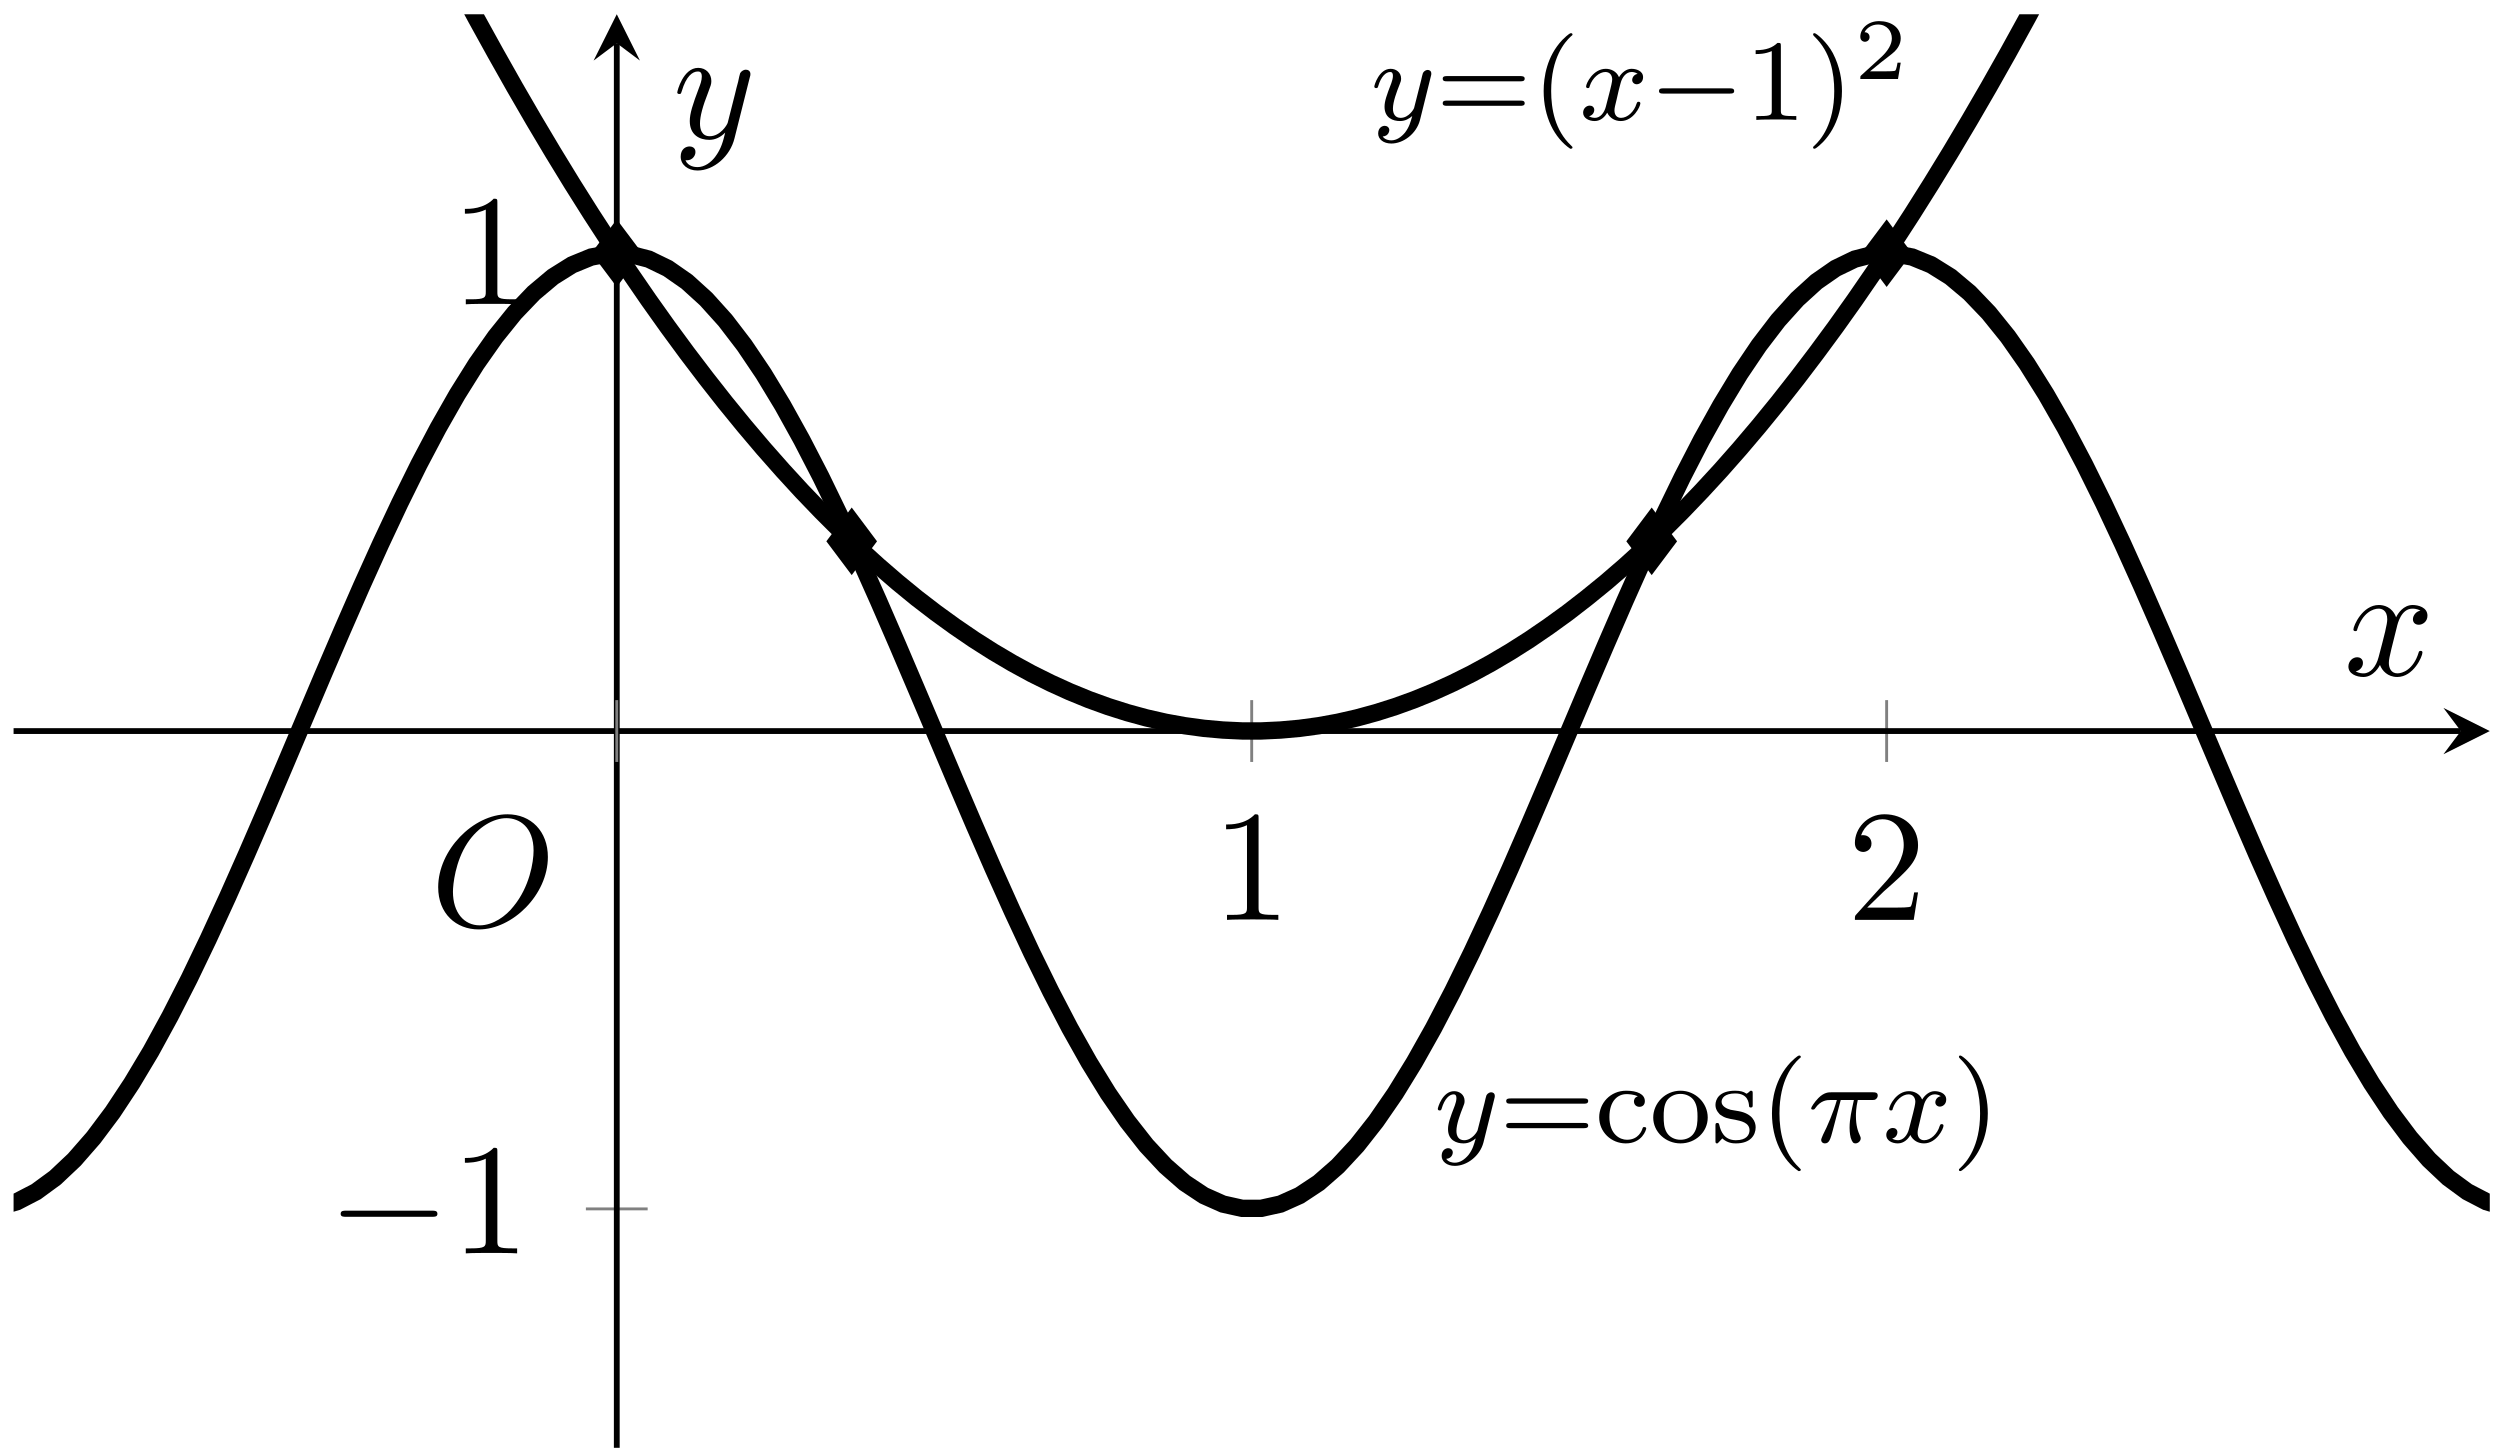 <?xml version="1.0" encoding="UTF-8"?>
<svg xmlns="http://www.w3.org/2000/svg" xmlns:xlink="http://www.w3.org/1999/xlink" width="172pt" height="100pt" viewBox="0 0 172 100" version="1.1">
<defs>
<g>
<symbol overflow="visible" id="glyph0-0">
<path style="stroke:none;" d=""/>
</symbol>
<symbol overflow="visible" id="glyph0-1">
<path style="stroke:none;" d="M 3.203 -6.984 C 3.203 -7.234 3.203 -7.266 2.953 -7.266 C 2.281 -6.562 1.312 -6.562 0.969 -6.562 L 0.969 -6.234 C 1.188 -6.234 1.828 -6.234 2.406 -6.516 L 2.406 -0.859 C 2.406 -0.469 2.359 -0.344 1.391 -0.344 L 1.031 -0.344 L 1.031 0 C 1.422 -0.031 2.359 -0.031 2.797 -0.031 C 3.234 -0.031 4.188 -0.031 4.562 0 L 4.562 -0.344 L 4.219 -0.344 C 3.234 -0.344 3.203 -0.453 3.203 -0.859 Z M 3.203 -6.984 "/>
</symbol>
<symbol overflow="visible" id="glyph0-2">
<path style="stroke:none;" d="M 1.391 -0.844 L 2.547 -1.969 C 4.25 -3.469 4.891 -4.062 4.891 -5.141 C 4.891 -6.391 3.922 -7.266 2.578 -7.266 C 1.359 -7.266 0.547 -6.266 0.547 -5.297 C 0.547 -4.672 1.094 -4.672 1.125 -4.672 C 1.312 -4.672 1.688 -4.812 1.688 -5.25 C 1.688 -5.547 1.5 -5.828 1.109 -5.828 C 1.031 -5.828 1 -5.828 0.969 -5.812 C 1.219 -6.516 1.812 -6.922 2.438 -6.922 C 3.438 -6.922 3.906 -6.047 3.906 -5.141 C 3.906 -4.281 3.359 -3.406 2.766 -2.734 L 0.672 -0.406 C 0.547 -0.281 0.547 -0.266 0.547 0 L 4.594 0 L 4.891 -1.891 L 4.625 -1.891 C 4.562 -1.578 4.5 -1.094 4.391 -0.922 C 4.312 -0.844 3.594 -0.844 3.344 -0.844 Z M 1.391 -0.844 "/>
</symbol>
<symbol overflow="visible" id="glyph1-0">
<path style="stroke:none;" d=""/>
</symbol>
<symbol overflow="visible" id="glyph1-1">
<path style="stroke:none;" d="M 7.188 -2.516 C 7.375 -2.516 7.562 -2.516 7.562 -2.719 C 7.562 -2.938 7.375 -2.938 7.188 -2.938 L 1.281 -2.938 C 1.094 -2.938 0.906 -2.938 0.906 -2.719 C 0.906 -2.516 1.094 -2.516 1.281 -2.516 Z M 7.188 -2.516 "/>
</symbol>
<symbol overflow="visible" id="glyph2-0">
<path style="stroke:none;" d=""/>
</symbol>
<symbol overflow="visible" id="glyph2-1">
<path style="stroke:none;" d="M 8.078 -4.75 C 8.078 -6.516 6.922 -7.688 5.297 -7.688 C 2.938 -7.688 0.531 -5.219 0.531 -2.672 C 0.531 -0.859 1.75 0.234 3.328 0.234 C 5.641 0.234 8.078 -2.156 8.078 -4.75 Z M 3.391 -0.047 C 2.312 -0.047 1.547 -0.922 1.547 -2.359 C 1.547 -2.844 1.703 -4.438 2.547 -5.719 C 3.297 -6.844 4.359 -7.422 5.219 -7.422 C 6.125 -7.422 7.094 -6.812 7.094 -5.188 C 7.094 -4.391 6.812 -2.688 5.719 -1.359 C 5.203 -0.688 4.312 -0.047 3.391 -0.047 Z M 3.391 -0.047 "/>
</symbol>
<symbol overflow="visible" id="glyph2-2">
<path style="stroke:none;" d="M 3.641 -3.297 C 3.703 -3.578 3.953 -4.578 4.719 -4.578 C 4.781 -4.578 5.031 -4.578 5.266 -4.438 C 4.969 -4.391 4.75 -4.109 4.75 -3.844 C 4.75 -3.672 4.859 -3.469 5.156 -3.469 C 5.406 -3.469 5.75 -3.672 5.75 -4.094 C 5.75 -4.672 5.109 -4.828 4.734 -4.828 C 4.094 -4.828 3.719 -4.25 3.594 -3.984 C 3.312 -4.719 2.719 -4.828 2.406 -4.828 C 1.281 -4.828 0.656 -3.406 0.656 -3.141 C 0.656 -3.031 0.766 -3.031 0.781 -3.031 C 0.875 -3.031 0.906 -3.047 0.922 -3.156 C 1.297 -4.312 2.016 -4.578 2.391 -4.578 C 2.594 -4.578 2.984 -4.484 2.984 -3.844 C 2.984 -3.516 2.797 -2.781 2.391 -1.25 C 2.219 -0.578 1.828 -0.125 1.359 -0.125 C 1.281 -0.125 1.031 -0.125 0.812 -0.266 C 1.078 -0.312 1.312 -0.547 1.312 -0.844 C 1.312 -1.141 1.078 -1.234 0.922 -1.234 C 0.594 -1.234 0.312 -0.953 0.312 -0.594 C 0.312 -0.094 0.859 0.125 1.344 0.125 C 2.062 0.125 2.453 -0.641 2.484 -0.703 C 2.625 -0.312 3.016 0.125 3.672 0.125 C 4.781 0.125 5.406 -1.281 5.406 -1.562 C 5.406 -1.672 5.312 -1.672 5.281 -1.672 C 5.188 -1.672 5.156 -1.625 5.141 -1.547 C 4.781 -0.375 4.031 -0.125 3.688 -0.125 C 3.266 -0.125 3.094 -0.469 3.094 -0.844 C 3.094 -1.078 3.156 -1.312 3.266 -1.797 Z M 3.641 -3.297 "/>
</symbol>
<symbol overflow="visible" id="glyph2-3">
<path style="stroke:none;" d="M 5.297 -4.156 C 5.344 -4.312 5.344 -4.328 5.344 -4.406 C 5.344 -4.609 5.188 -4.703 5.031 -4.703 C 4.922 -4.703 4.75 -4.641 4.641 -4.469 C 4.625 -4.422 4.531 -4.078 4.5 -3.875 C 4.422 -3.594 4.344 -3.297 4.281 -3.016 L 3.781 -1.047 C 3.734 -0.891 3.266 -0.125 2.547 -0.125 C 2 -0.125 1.875 -0.594 1.875 -1 C 1.875 -1.5 2.062 -2.188 2.438 -3.141 C 2.609 -3.594 2.656 -3.703 2.656 -3.922 C 2.656 -4.422 2.297 -4.828 1.75 -4.828 C 0.719 -4.828 0.312 -3.234 0.312 -3.141 C 0.312 -3.031 0.422 -3.031 0.453 -3.031 C 0.562 -3.031 0.562 -3.047 0.625 -3.234 C 0.922 -4.25 1.359 -4.578 1.719 -4.578 C 1.812 -4.578 2 -4.578 2 -4.234 C 2 -3.953 1.891 -3.672 1.812 -3.469 C 1.375 -2.312 1.172 -1.688 1.172 -1.172 C 1.172 -0.203 1.859 0.125 2.516 0.125 C 2.938 0.125 3.297 -0.062 3.609 -0.375 C 3.469 0.203 3.344 0.734 2.906 1.312 C 2.625 1.672 2.203 2 1.703 2 C 1.547 2 1.062 1.969 0.875 1.531 C 1.047 1.531 1.188 1.531 1.344 1.406 C 1.453 1.312 1.562 1.172 1.562 0.953 C 1.562 0.625 1.266 0.578 1.156 0.578 C 0.906 0.578 0.547 0.75 0.547 1.281 C 0.547 1.828 1.031 2.234 1.703 2.234 C 2.828 2.234 3.953 1.25 4.25 0.016 Z M 5.297 -4.156 "/>
</symbol>
<symbol overflow="visible" id="glyph3-0">
<path style="stroke:none;" d=""/>
</symbol>
<symbol overflow="visible" id="glyph3-1">
<path style="stroke:none;" d="M 4.125 -3 C 4.156 -3.109 4.156 -3.125 4.156 -3.188 C 4.156 -3.391 4 -3.438 3.906 -3.438 C 3.859 -3.438 3.688 -3.422 3.578 -3.219 C 3.562 -3.172 3.484 -2.891 3.453 -2.719 L 2.969 -0.812 C 2.969 -0.781 2.625 -0.141 2.047 -0.141 C 1.656 -0.141 1.516 -0.438 1.516 -0.781 C 1.516 -1.25 1.781 -1.953 1.969 -2.422 C 2.047 -2.625 2.078 -2.688 2.078 -2.844 C 2.078 -3.281 1.719 -3.516 1.359 -3.516 C 0.562 -3.516 0.234 -2.391 0.234 -2.297 C 0.234 -2.219 0.297 -2.188 0.359 -2.188 C 0.469 -2.188 0.469 -2.234 0.5 -2.312 C 0.703 -3.016 1.047 -3.297 1.328 -3.297 C 1.453 -3.297 1.516 -3.219 1.516 -3.031 C 1.516 -2.859 1.453 -2.672 1.406 -2.531 C 1.078 -1.688 0.938 -1.281 0.938 -0.906 C 0.938 -0.125 1.531 0.078 2 0.078 C 2.375 0.078 2.641 -0.094 2.844 -0.266 C 2.719 0.172 2.641 0.484 2.344 0.875 C 2.078 1.188 1.766 1.406 1.406 1.406 C 1.266 1.406 0.969 1.375 0.812 1.141 C 1.234 1.109 1.266 0.75 1.266 0.703 C 1.266 0.516 1.109 0.406 0.953 0.406 C 0.766 0.406 0.5 0.547 0.5 0.938 C 0.5 1.312 0.844 1.625 1.406 1.625 C 2.219 1.625 3.125 0.969 3.375 0.016 Z M 4.125 -3 "/>
</symbol>
<symbol overflow="visible" id="glyph3-2">
<path style="stroke:none;" d="M 4 -3.172 C 3.641 -3.094 3.625 -2.781 3.625 -2.75 C 3.625 -2.578 3.766 -2.453 3.938 -2.453 C 4.109 -2.453 4.375 -2.594 4.375 -2.938 C 4.375 -3.391 3.875 -3.516 3.578 -3.516 C 3.219 -3.516 2.906 -3.25 2.719 -2.938 C 2.547 -3.359 2.141 -3.516 1.812 -3.516 C 0.938 -3.516 0.453 -2.516 0.453 -2.297 C 0.453 -2.219 0.516 -2.188 0.578 -2.188 C 0.672 -2.188 0.688 -2.234 0.703 -2.328 C 0.891 -2.906 1.375 -3.297 1.781 -3.297 C 2.094 -3.297 2.25 -3.062 2.25 -2.781 C 2.25 -2.625 2.156 -2.25 2.094 -2 C 2.031 -1.766 1.859 -1.062 1.812 -0.906 C 1.703 -0.484 1.422 -0.141 1.062 -0.141 C 1.031 -0.141 0.828 -0.141 0.656 -0.25 C 1.016 -0.344 1.016 -0.672 1.016 -0.688 C 1.016 -0.875 0.875 -0.984 0.703 -0.984 C 0.484 -0.984 0.25 -0.797 0.25 -0.5 C 0.25 -0.125 0.641 0.078 1.047 0.078 C 1.469 0.078 1.766 -0.234 1.906 -0.5 C 2.094 -0.109 2.453 0.078 2.844 0.078 C 3.703 0.078 4.188 -0.922 4.188 -1.141 C 4.188 -1.219 4.125 -1.25 4.062 -1.25 C 3.969 -1.25 3.953 -1.188 3.922 -1.109 C 3.766 -0.578 3.312 -0.141 2.859 -0.141 C 2.594 -0.141 2.406 -0.312 2.406 -0.656 C 2.406 -0.812 2.453 -1 2.562 -1.438 C 2.609 -1.688 2.781 -2.375 2.828 -2.531 C 2.938 -2.953 3.219 -3.297 3.578 -3.297 C 3.625 -3.297 3.828 -3.297 4 -3.172 Z M 4 -3.172 "/>
</symbol>
<symbol overflow="visible" id="glyph3-3">
<path style="stroke:none;" d="M 2.266 -2.906 L 3.172 -2.906 C 3.016 -2.188 2.875 -1.594 2.875 -1 C 2.875 -0.953 2.875 -0.609 2.953 -0.312 C 3.062 0.016 3.141 0.078 3.281 0.078 C 3.453 0.078 3.641 -0.078 3.641 -0.266 C 3.641 -0.312 3.641 -0.328 3.609 -0.406 C 3.438 -0.766 3.312 -1.156 3.312 -1.812 C 3.312 -1.984 3.312 -2.328 3.438 -2.906 L 4.406 -2.906 C 4.531 -2.906 4.609 -2.906 4.688 -2.969 C 4.797 -3.062 4.812 -3.156 4.812 -3.219 C 4.812 -3.438 4.609 -3.438 4.484 -3.438 L 1.609 -3.438 C 1.438 -3.438 1.125 -3.438 0.734 -3.047 C 0.453 -2.766 0.234 -2.406 0.234 -2.344 C 0.234 -2.266 0.281 -2.25 0.344 -2.25 C 0.438 -2.25 0.453 -2.266 0.5 -2.328 C 0.891 -2.906 1.359 -2.906 1.531 -2.906 L 2 -2.906 C 1.766 -2.062 1.344 -1.094 1.047 -0.516 C 1 -0.391 0.922 -0.234 0.922 -0.172 C 0.922 0 1.047 0.078 1.172 0.078 C 1.484 0.078 1.562 -0.219 1.734 -0.875 Z M 2.266 -2.906 "/>
</symbol>
<symbol overflow="visible" id="glyph4-0">
<path style="stroke:none;" d=""/>
</symbol>
<symbol overflow="visible" id="glyph4-1">
<path style="stroke:none;" d="M 5.828 -2.656 C 5.938 -2.656 6.109 -2.656 6.109 -2.844 C 6.109 -3.016 5.906 -3.016 5.797 -3.016 L 0.781 -3.016 C 0.656 -3.016 0.469 -3.016 0.469 -2.844 C 0.469 -2.656 0.625 -2.656 0.75 -2.656 Z M 5.797 -0.969 C 5.906 -0.969 6.109 -0.969 6.109 -1.141 C 6.109 -1.328 5.938 -1.328 5.828 -1.328 L 0.75 -1.328 C 0.625 -1.328 0.469 -1.328 0.469 -1.141 C 0.469 -0.969 0.656 -0.969 0.781 -0.969 Z M 5.797 -0.969 "/>
</symbol>
<symbol overflow="visible" id="glyph4-2">
<path style="stroke:none;" d="M 2.656 1.984 C 2.719 1.984 2.812 1.984 2.812 1.891 C 2.812 1.859 2.812 1.859 2.703 1.75 C 1.609 0.719 1.344 -0.75 1.344 -1.984 C 1.344 -4.281 2.281 -5.359 2.688 -5.734 C 2.812 -5.828 2.812 -5.844 2.812 -5.875 C 2.812 -5.922 2.781 -5.969 2.703 -5.969 C 2.578 -5.969 2.172 -5.562 2.109 -5.5 C 1.047 -4.375 0.828 -2.953 0.828 -1.984 C 0.828 -0.203 1.562 1.234 2.656 1.984 Z M 2.656 1.984 "/>
</symbol>
<symbol overflow="visible" id="glyph4-3">
<path style="stroke:none;" d="M 2.5 -5.078 C 2.5 -5.297 2.484 -5.297 2.266 -5.297 C 1.938 -4.984 1.516 -4.797 0.766 -4.797 L 0.766 -4.531 C 0.984 -4.531 1.406 -4.531 1.875 -4.734 L 1.875 -0.656 C 1.875 -0.359 1.844 -0.266 1.094 -0.266 L 0.812 -0.266 L 0.812 0 C 1.141 -0.031 1.828 -0.031 2.188 -0.031 C 2.547 -0.031 3.234 -0.031 3.562 0 L 3.562 -0.266 L 3.281 -0.266 C 2.531 -0.266 2.5 -0.359 2.5 -0.656 Z M 2.5 -5.078 "/>
</symbol>
<symbol overflow="visible" id="glyph4-4">
<path style="stroke:none;" d="M 2.469 -1.984 C 2.469 -2.75 2.328 -3.656 1.844 -4.594 C 1.453 -5.328 0.719 -5.969 0.578 -5.969 C 0.5 -5.969 0.484 -5.922 0.484 -5.875 C 0.484 -5.844 0.484 -5.828 0.578 -5.734 C 1.688 -4.672 1.938 -3.219 1.938 -1.984 C 1.938 0.297 1 1.375 0.594 1.75 C 0.484 1.844 0.484 1.859 0.484 1.891 C 0.484 1.938 0.5 1.984 0.578 1.984 C 0.703 1.984 1.109 1.578 1.172 1.516 C 2.234 0.391 2.469 -1.031 2.469 -1.984 Z M 2.469 -1.984 "/>
</symbol>
<symbol overflow="visible" id="glyph4-5">
<path style="stroke:none;" d="M 2.938 -3.156 C 2.703 -3.094 2.672 -2.906 2.672 -2.812 C 2.672 -2.594 2.828 -2.438 3.047 -2.438 C 3.266 -2.438 3.422 -2.578 3.422 -2.828 C 3.422 -3.312 2.891 -3.547 2.141 -3.547 C 1.031 -3.547 0.281 -2.672 0.281 -1.719 C 0.281 -0.703 1.109 0.078 2.109 0.078 C 3.234 0.078 3.516 -0.859 3.516 -0.953 C 3.516 -1.047 3.406 -1.047 3.391 -1.047 C 3.328 -1.047 3.297 -1.047 3.266 -0.969 C 3.219 -0.797 2.984 -0.172 2.188 -0.172 C 1.703 -0.172 0.984 -0.547 0.984 -1.734 C 0.984 -2.875 1.578 -3.312 2.156 -3.312 C 2.234 -3.312 2.656 -3.312 2.938 -3.156 Z M 2.938 -3.156 "/>
</symbol>
<symbol overflow="visible" id="glyph4-6">
<path style="stroke:none;" d="M 3.984 -1.703 C 3.984 -2.688 3.156 -3.547 2.109 -3.547 C 1.062 -3.547 0.234 -2.688 0.234 -1.703 C 0.234 -0.703 1.094 0.078 2.109 0.078 C 3.141 0.078 3.984 -0.703 3.984 -1.703 Z M 2.109 -0.172 C 1.688 -0.172 1.344 -0.375 1.172 -0.656 C 0.969 -0.984 0.953 -1.375 0.953 -1.766 C 0.953 -2.078 0.953 -2.547 1.188 -2.891 C 1.406 -3.172 1.734 -3.328 2.109 -3.328 C 2.531 -3.328 2.875 -3.125 3.047 -2.859 C 3.266 -2.516 3.281 -2.094 3.281 -1.766 C 3.281 -1.406 3.266 -0.969 3.031 -0.625 C 2.828 -0.312 2.469 -0.172 2.109 -0.172 Z M 2.109 -0.172 "/>
</symbol>
<symbol overflow="visible" id="glyph4-7">
<path style="stroke:none;" d="M 2.844 -3.344 C 2.844 -3.469 2.844 -3.547 2.734 -3.547 C 2.688 -3.547 2.672 -3.547 2.547 -3.422 C 2.531 -3.422 2.453 -3.344 2.438 -3.344 C 2.422 -3.344 2.406 -3.344 2.359 -3.375 C 2.234 -3.469 2 -3.547 1.641 -3.547 C 0.531 -3.547 0.281 -2.953 0.281 -2.562 C 0.281 -2.172 0.578 -1.938 0.594 -1.906 C 0.922 -1.672 1.094 -1.641 1.641 -1.547 C 2.016 -1.469 2.625 -1.359 2.625 -0.828 C 2.625 -0.516 2.422 -0.141 1.688 -0.141 C 0.875 -0.141 0.641 -0.766 0.547 -1.188 C 0.516 -1.297 0.5 -1.328 0.406 -1.328 C 0.281 -1.328 0.281 -1.266 0.281 -1.109 L 0.281 -0.125 C 0.281 0 0.281 0.078 0.375 0.078 C 0.438 0.078 0.438 0.078 0.578 -0.078 C 0.625 -0.125 0.703 -0.219 0.75 -0.266 C 1.109 0.062 1.484 0.078 1.688 0.078 C 2.703 0.078 3.047 -0.5 3.047 -1.031 C 3.047 -1.406 2.828 -1.969 1.875 -2.141 C 1.812 -2.156 1.359 -2.234 1.328 -2.234 C 1.078 -2.297 0.703 -2.469 0.703 -2.781 C 0.703 -3.016 0.891 -3.359 1.641 -3.359 C 2.531 -3.359 2.578 -2.703 2.594 -2.484 C 2.594 -2.422 2.656 -2.391 2.703 -2.391 C 2.844 -2.391 2.844 -2.453 2.844 -2.594 Z M 2.844 -3.344 "/>
</symbol>
<symbol overflow="visible" id="glyph5-0">
<path style="stroke:none;" d=""/>
</symbol>
<symbol overflow="visible" id="glyph5-1">
<path style="stroke:none;" d="M 5.562 -1.812 C 5.703 -1.812 5.875 -1.812 5.875 -1.984 C 5.875 -2.172 5.703 -2.172 5.562 -2.172 L 1 -2.172 C 0.875 -2.172 0.703 -2.172 0.703 -1.984 C 0.703 -1.812 0.875 -1.812 1 -1.812 Z M 5.562 -1.812 "/>
</symbol>
<symbol overflow="visible" id="glyph6-0">
<path style="stroke:none;" d=""/>
</symbol>
<symbol overflow="visible" id="glyph6-1">
<path style="stroke:none;" d="M 3.219 -1.125 L 3 -1.125 C 2.984 -1.031 2.922 -0.641 2.844 -0.578 C 2.797 -0.531 2.312 -0.531 2.219 -0.531 L 1.109 -0.531 L 1.875 -1.156 C 2.078 -1.328 2.609 -1.703 2.797 -1.891 C 2.969 -2.062 3.219 -2.375 3.219 -2.797 C 3.219 -3.547 2.547 -3.984 1.734 -3.984 C 0.969 -3.984 0.438 -3.469 0.438 -2.906 C 0.438 -2.609 0.688 -2.562 0.75 -2.562 C 0.906 -2.562 1.078 -2.672 1.078 -2.891 C 1.078 -3.016 1 -3.219 0.734 -3.219 C 0.875 -3.516 1.234 -3.75 1.656 -3.75 C 2.281 -3.75 2.609 -3.281 2.609 -2.797 C 2.609 -2.375 2.328 -1.938 1.922 -1.547 L 0.5 -0.25 C 0.438 -0.188 0.438 -0.188 0.438 0 L 3.031 0 Z M 3.219 -1.125 "/>
</symbol>
</g>
<clipPath id="clip1">
  <path d="M 0.934 0.98 L 171.297 0.98 L 171.297 68 L 0.934 68 Z M 0.934 0.98 "/>
</clipPath>
<clipPath id="clip2">
  <path d="M 0.934 0.98 L 171.297 0.98 L 171.297 99.609 L 0.934 99.609 Z M 0.934 0.98 "/>
</clipPath>
</defs>
<g id="surface1">
<path style="fill:none;stroke-width:0.199;stroke-linecap:butt;stroke-linejoin:miter;stroke:rgb(50%,50%,50%);stroke-opacity:1;stroke-miterlimit:10;" d="M 131.049 47.187 L 131.049 51.441 M 174.733 47.187 L 174.733 51.441 " transform="matrix(1,0,0,-1,-44.932,99.609)"/>
<path style="fill:none;stroke-width:0.199;stroke-linecap:butt;stroke-linejoin:miter;stroke:rgb(50%,50%,50%);stroke-opacity:1;stroke-miterlimit:10;" d="M 85.241 16.437 L 89.491 16.437 M 85.241 82.191 L 89.491 82.191 " transform="matrix(1,0,0,-1,-44.932,99.609)"/>
<path style="fill:none;stroke-width:0.399;stroke-linecap:butt;stroke-linejoin:miter;stroke:rgb(0%,0%,0%);stroke-opacity:1;stroke-miterlimit:10;" d="M 45.866 49.312 L 214.237 49.312 " transform="matrix(1,0,0,-1,-44.932,99.609)"/>
<path style=" stroke:none;fill-rule:nonzero;fill:rgb(0%,0%,0%);fill-opacity:1;" d="M 171.297 50.297 L 168.109 48.703 L 169.305 50.297 L 168.109 51.891 "/>
<path style="fill:none;stroke-width:0.399;stroke-linecap:butt;stroke-linejoin:miter;stroke:rgb(0%,0%,0%);stroke-opacity:1;stroke-miterlimit:10;" d="M 87.366 -0 L 87.366 96.636 " transform="matrix(1,0,0,-1,-44.932,99.609)"/>
<path style=" stroke:none;fill-rule:nonzero;fill:rgb(0%,0%,0%);fill-opacity:1;" d="M 42.434 0.98 L 40.84 4.168 L 42.434 2.973 L 44.027 4.168 "/>
<g style="fill:rgb(0%,0%,0%);fill-opacity:1;">
  <use xlink:href="#glyph0-1" x="83.387" y="63.287"/>
</g>
<g style="fill:rgb(0%,0%,0%);fill-opacity:1;">
  <use xlink:href="#glyph0-2" x="127.07" y="63.287"/>
</g>
<g style="fill:rgb(0%,0%,0%);fill-opacity:1;">
  <use xlink:href="#glyph1-1" x="22.532" y="86.232"/>
</g>
<g style="fill:rgb(0%,0%,0%);fill-opacity:1;">
  <use xlink:href="#glyph0-1" x="31.016" y="86.232"/>
</g>
<g style="fill:rgb(0%,0%,0%);fill-opacity:1;">
  <use xlink:href="#glyph0-1" x="31.016" y="20.935"/>
</g>
<path style="fill:none;stroke-width:0.199;stroke-linecap:butt;stroke-linejoin:miter;stroke:rgb(50%,50%,50%);stroke-opacity:1;stroke-miterlimit:10;" d="M 87.366 47.187 L 87.366 51.441 " transform="matrix(1,0,0,-1,-44.932,99.609)"/>
<g style="fill:rgb(0%,0%,0%);fill-opacity:1;">
  <use xlink:href="#glyph2-1" x="29.616" y="63.711"/>
</g>
<g clip-path="url(#clip1)" clip-rule="nonzero">
<path style="fill:none;stroke-width:1.196;stroke-linecap:butt;stroke-linejoin:miter;stroke:rgb(0%,0%,0%);stroke-opacity:1;stroke-miterlimit:10;" d="M -0.002 345.195 L 1.319 339.277 L 2.635 333.421 L 3.952 327.621 L 5.268 321.886 L 6.584 316.207 L 7.901 310.586 L 9.221 305.027 L 10.537 299.531 L 11.854 294.089 L 13.17 288.711 L 14.487 283.39 L 15.803 278.132 L 17.123 272.929 L 18.44 267.789 L 19.756 262.711 L 21.073 257.687 L 22.389 252.726 L 23.705 247.828 L 25.026 242.984 L 26.342 238.203 L 27.659 233.48 L 28.975 228.82 L 30.291 224.214 L 31.608 219.672 L 32.928 215.191 L 34.245 210.765 L 35.561 206.402 L 36.877 202.101 L 38.194 197.855 L 39.514 193.672 L 40.83 189.547 L 42.147 185.484 L 43.463 181.48 L 44.78 177.535 L 46.096 173.648 L 47.416 169.824 L 48.733 166.058 L 50.049 162.351 L 51.366 158.707 L 52.682 155.117 L 53.998 151.593 L 55.319 148.125 L 56.635 144.718 L 57.952 141.371 L 59.268 138.082 L 60.584 134.855 L 61.901 131.687 L 63.221 128.578 L 64.537 125.531 L 65.854 122.543 L 67.17 119.613 L 68.487 116.746 L 69.803 113.937 L 71.123 111.187 L 72.44 108.496 L 73.756 105.867 L 75.073 103.296 L 76.389 100.785 L 77.705 98.336 L 79.026 95.945 L 80.342 93.613 L 81.659 91.339 L 82.975 89.129 L 84.291 86.976 L 85.608 84.886 L 86.928 82.855 L 88.245 80.882 L 89.561 78.968 L 90.877 77.117 L 92.194 75.324 L 93.514 73.589 L 94.83 71.914 L 96.147 70.3 L 97.463 68.746 L 98.78 67.254 L 100.096 65.82 L 101.416 64.445 L 102.733 63.129 L 104.049 61.875 L 105.366 60.679 L 106.682 59.543 L 107.998 58.464 L 109.319 57.449 L 110.635 56.496 L 111.952 55.597 L 113.268 54.761 L 114.584 53.984 L 115.901 53.265 L 117.221 52.609 L 118.537 52.011 L 119.854 51.472 L 121.17 50.996 L 122.487 50.578 L 123.803 50.218 L 125.123 49.918 L 126.44 49.679 L 127.756 49.5 L 129.073 49.382 L 130.389 49.32 L 131.705 49.32 L 133.026 49.382 L 134.342 49.5 L 135.659 49.679 L 136.975 49.918 L 138.291 50.218 L 139.608 50.578 L 140.928 50.996 L 142.244 51.472 L 143.561 52.011 L 144.877 52.609 L 146.194 53.265 L 147.514 53.984 L 148.83 54.761 L 150.147 55.597 L 151.463 56.496 L 152.78 57.449 L 154.096 58.468 L 155.416 59.543 L 156.733 60.679 L 158.049 61.875 L 159.366 63.129 L 160.682 64.445 L 161.998 65.82 L 163.319 67.254 L 164.635 68.746 L 165.952 70.3 L 167.268 71.914 L 168.584 73.589 L 169.901 75.324 L 171.221 77.117 L 172.537 78.968 L 173.854 80.882 L 175.17 82.855 L 176.487 84.886 L 177.803 86.976 L 179.123 89.129 L 180.44 91.343 L 181.756 93.613 L 183.073 95.945 L 184.389 98.336 L 185.705 100.785 L 187.026 103.296 L 188.342 105.867 L 189.659 108.496 L 190.975 111.187 L 192.291 113.937 L 193.608 116.746 L 194.928 119.613 L 196.244 122.543 L 197.561 125.531 L 198.877 128.582 L 200.194 131.687 L 201.514 134.855 L 202.83 138.086 L 204.147 141.371 L 205.463 144.718 L 206.78 148.125 L 208.096 151.593 L 209.416 155.121 L 210.733 158.707 L 212.049 162.351 L 213.366 166.058 L 214.682 169.824 L 215.998 173.648 L 217.319 177.535 L 218.635 181.48 L 219.952 185.484 L 221.268 189.547 L 222.584 193.672 L 223.901 197.855 L 225.221 202.101 L 226.537 206.406 L 227.854 210.769 L 229.17 215.191 L 230.487 219.675 L 231.803 224.214 L 233.123 228.82 L 234.44 233.48 L 235.756 238.203 L 237.073 242.984 L 238.389 247.828 L 239.705 252.726 L 241.026 257.691 L 242.342 262.711 L 243.659 267.789 L 244.975 272.929 L 246.291 278.132 L 247.608 283.39 L 248.928 288.711 L 250.244 294.089 L 251.561 299.531 L 252.877 305.031 L 254.194 310.589 L 255.51 316.207 L 256.83 321.886 L 258.147 327.625 L 259.463 333.421 L 260.78 339.277 L 262.096 345.195 " transform="matrix(1,0,0,-1,-44.932,99.609)"/>
</g>
<g clip-path="url(#clip2)" clip-rule="nonzero">
<path style="fill:none;stroke-width:1.196;stroke-linecap:butt;stroke-linejoin:miter;stroke:rgb(0%,0%,0%);stroke-opacity:1;stroke-miterlimit:10;" d="M -0.002 82.187 L 1.319 82.039 L 2.635 81.601 L 3.952 80.871 L 5.268 79.855 L 6.584 78.57 L 7.901 77.019 L 9.221 75.222 L 10.537 73.191 L 11.854 70.949 L 13.17 68.511 L 14.487 65.902 L 15.803 63.14 L 17.123 60.257 L 18.44 57.277 L 19.756 54.226 L 21.073 51.129 L 22.389 48.015 L 23.705 44.918 L 25.026 41.855 L 26.342 38.859 L 27.659 35.957 L 28.975 33.175 L 30.291 30.539 L 31.608 28.074 L 32.928 25.793 L 34.245 23.726 L 35.561 21.89 L 36.877 20.297 L 38.194 18.968 L 39.514 17.906 L 40.83 17.129 L 42.147 16.64 L 43.463 16.441 L 44.78 16.543 L 46.096 16.933 L 47.416 17.617 L 48.733 18.582 L 50.049 19.824 L 51.366 21.332 L 52.682 23.089 L 53.998 25.082 L 55.319 27.289 L 56.635 29.699 L 57.952 32.281 L 59.268 35.019 L 60.584 37.882 L 61.901 40.847 L 63.221 43.89 L 64.537 46.98 L 65.854 50.093 L 67.17 53.199 L 68.487 56.265 L 69.803 59.273 L 71.123 62.195 L 72.44 64.996 L 73.756 67.66 L 75.073 70.156 L 76.389 72.468 L 77.705 74.57 L 79.026 76.449 L 80.342 78.082 L 81.659 79.457 L 82.975 80.562 L 84.291 81.386 L 85.608 81.925 L 86.928 82.171 L 88.245 82.121 L 89.561 81.781 L 90.877 81.144 L 92.194 80.226 L 93.514 79.027 L 94.83 77.566 L 96.147 75.847 L 97.463 73.894 L 98.78 71.718 L 100.096 69.343 L 101.416 66.789 L 102.733 64.074 L 104.049 61.23 L 105.366 58.281 L 106.682 55.25 L 107.998 52.164 L 109.319 49.054 L 110.635 45.945 L 111.952 42.867 L 113.268 39.847 L 114.584 36.914 L 115.901 34.089 L 117.221 31.402 L 118.537 28.875 L 119.854 26.531 L 121.17 24.39 L 122.487 22.476 L 123.803 20.8 L 125.123 19.382 L 126.44 18.23 L 127.756 17.355 L 129.073 16.769 L 130.389 16.476 L 131.705 16.476 L 133.026 16.769 L 134.342 17.359 L 135.659 18.23 L 136.975 19.382 L 138.291 20.8 L 139.608 22.476 L 140.928 24.39 L 142.244 26.531 L 143.561 28.875 L 144.877 31.402 L 146.194 34.089 L 147.514 36.914 L 148.83 39.847 L 150.147 42.871 L 151.463 45.949 L 152.78 49.054 L 154.096 52.164 L 155.416 55.25 L 156.733 58.281 L 158.049 61.23 L 159.366 64.078 L 160.682 66.789 L 161.998 69.343 L 163.319 71.718 L 164.635 73.894 L 165.952 75.847 L 167.268 77.566 L 168.584 79.027 L 169.901 80.226 L 171.221 81.144 L 172.537 81.781 L 173.854 82.121 L 175.17 82.171 L 176.487 81.925 L 177.803 81.386 L 179.123 80.562 L 180.44 79.457 L 181.756 78.082 L 183.073 76.449 L 184.389 74.57 L 185.705 72.468 L 187.026 70.156 L 188.342 67.66 L 189.659 64.996 L 190.975 62.191 L 192.291 59.273 L 193.608 56.265 L 194.928 53.195 L 196.244 50.089 L 197.561 46.98 L 198.877 43.89 L 200.194 40.847 L 201.514 37.882 L 202.83 35.015 L 204.147 32.281 L 205.463 29.699 L 206.78 27.289 L 208.096 25.082 L 209.416 23.089 L 210.733 21.332 L 212.049 19.824 L 213.366 18.582 L 214.682 17.617 L 215.998 16.933 L 217.319 16.543 L 218.635 16.441 L 219.952 16.64 L 221.268 17.129 L 222.584 17.906 L 223.901 18.968 L 225.221 20.297 L 226.537 21.89 L 227.854 23.726 L 229.17 25.793 L 230.487 28.074 L 231.803 30.539 L 233.123 33.175 L 234.44 35.957 L 235.756 38.859 L 237.073 41.855 L 238.389 44.918 L 239.705 48.019 L 241.026 51.129 L 242.342 54.226 L 243.659 57.277 L 244.975 60.257 L 246.291 63.14 L 247.608 65.902 L 248.928 68.511 L 250.244 70.949 L 251.561 73.191 L 252.877 75.222 L 254.194 77.019 L 255.51 78.57 L 256.83 79.855 L 258.147 80.871 L 259.463 81.601 L 260.78 82.039 L 262.096 82.187 " transform="matrix(1,0,0,-1,-44.932,99.609)"/>
</g>
<g style="fill:rgb(0%,0%,0%);fill-opacity:1;">
  <use xlink:href="#glyph3-1" x="94.318" y="8.25"/>
</g>
<g style="fill:rgb(0%,0%,0%);fill-opacity:1;">
  <use xlink:href="#glyph4-1" x="98.79" y="8.25"/>
  <use xlink:href="#glyph4-2" x="105.376" y="8.25"/>
</g>
<g style="fill:rgb(0%,0%,0%);fill-opacity:1;">
  <use xlink:href="#glyph3-2" x="108.669" y="8.25"/>
</g>
<g style="fill:rgb(0%,0%,0%);fill-opacity:1;">
  <use xlink:href="#glyph5-1" x="113.436" y="8.25"/>
</g>
<g style="fill:rgb(0%,0%,0%);fill-opacity:1;">
  <use xlink:href="#glyph4-3" x="120.023" y="8.25"/>
  <use xlink:href="#glyph4-4" x="124.258" y="8.25"/>
</g>
<g style="fill:rgb(0%,0%,0%);fill-opacity:1;">
  <use xlink:href="#glyph6-1" x="127.55" y="5.437"/>
</g>
<g style="fill:rgb(0%,0%,0%);fill-opacity:1;">
  <use xlink:href="#glyph3-1" x="98.686" y="78.588"/>
</g>
<g style="fill:rgb(0%,0%,0%);fill-opacity:1;">
  <use xlink:href="#glyph4-1" x="103.158" y="78.588"/>
  <use xlink:href="#glyph4-5" x="109.744" y="78.588"/>
  <use xlink:href="#glyph4-6" x="113.508" y="78.588"/>
  <use xlink:href="#glyph4-7" x="117.742" y="78.588"/>
  <use xlink:href="#glyph4-2" x="121.083" y="78.588"/>
</g>
<g style="fill:rgb(0%,0%,0%);fill-opacity:1;">
  <use xlink:href="#glyph3-3" x="124.376" y="78.588"/>
</g>
<g style="fill:rgb(0%,0%,0%);fill-opacity:1;">
  <use xlink:href="#glyph3-2" x="129.525" y="78.588"/>
</g>
<g style="fill:rgb(0%,0%,0%);fill-opacity:1;">
  <use xlink:href="#glyph4-4" x="134.292" y="78.588"/>
</g>
<path style="fill-rule:nonzero;fill:rgb(0%,0%,0%);fill-opacity:1;stroke-width:0.399;stroke-linecap:butt;stroke-linejoin:miter;stroke:rgb(0%,0%,0%);stroke-opacity:1;stroke-miterlimit:10;" d="M 87.366 84.183 L 88.862 82.191 L 87.366 80.199 L 85.87 82.191 Z M 87.366 84.183 " transform="matrix(1,0,0,-1,-44.932,99.609)"/>
<path style="fill-rule:nonzero;fill:rgb(0%,0%,0%);fill-opacity:1;stroke-width:0.399;stroke-linecap:butt;stroke-linejoin:miter;stroke:rgb(0%,0%,0%);stroke-opacity:1;stroke-miterlimit:10;" d="M 103.53 64.359 L 105.022 62.367 L 103.53 60.375 L 102.034 62.367 Z M 103.53 64.359 " transform="matrix(1,0,0,-1,-44.932,99.609)"/>
<path style="fill-rule:nonzero;fill:rgb(0%,0%,0%);fill-opacity:1;stroke-width:0.399;stroke-linecap:butt;stroke-linejoin:miter;stroke:rgb(0%,0%,0%);stroke-opacity:1;stroke-miterlimit:10;" d="M 158.569 64.359 L 160.065 62.367 L 158.569 60.375 L 157.073 62.367 Z M 158.569 64.359 " transform="matrix(1,0,0,-1,-44.932,99.609)"/>
<path style="fill-rule:nonzero;fill:rgb(0%,0%,0%);fill-opacity:1;stroke-width:0.399;stroke-linecap:butt;stroke-linejoin:miter;stroke:rgb(0%,0%,0%);stroke-opacity:1;stroke-miterlimit:10;" d="M 174.733 84.183 L 176.225 82.191 L 174.733 80.199 L 173.237 82.191 Z M 174.733 84.183 " transform="matrix(1,0,0,-1,-44.932,99.609)"/>
<g style="fill:rgb(0%,0%,0%);fill-opacity:1;">
  <use xlink:href="#glyph2-2" x="161.259" y="46.452"/>
</g>
<g style="fill:rgb(0%,0%,0%);fill-opacity:1;">
  <use xlink:href="#glyph2-3" x="46.284" y="9.497"/>
</g>
</g>
</svg>
<!--Rendered by QuickLaTeX.com-->